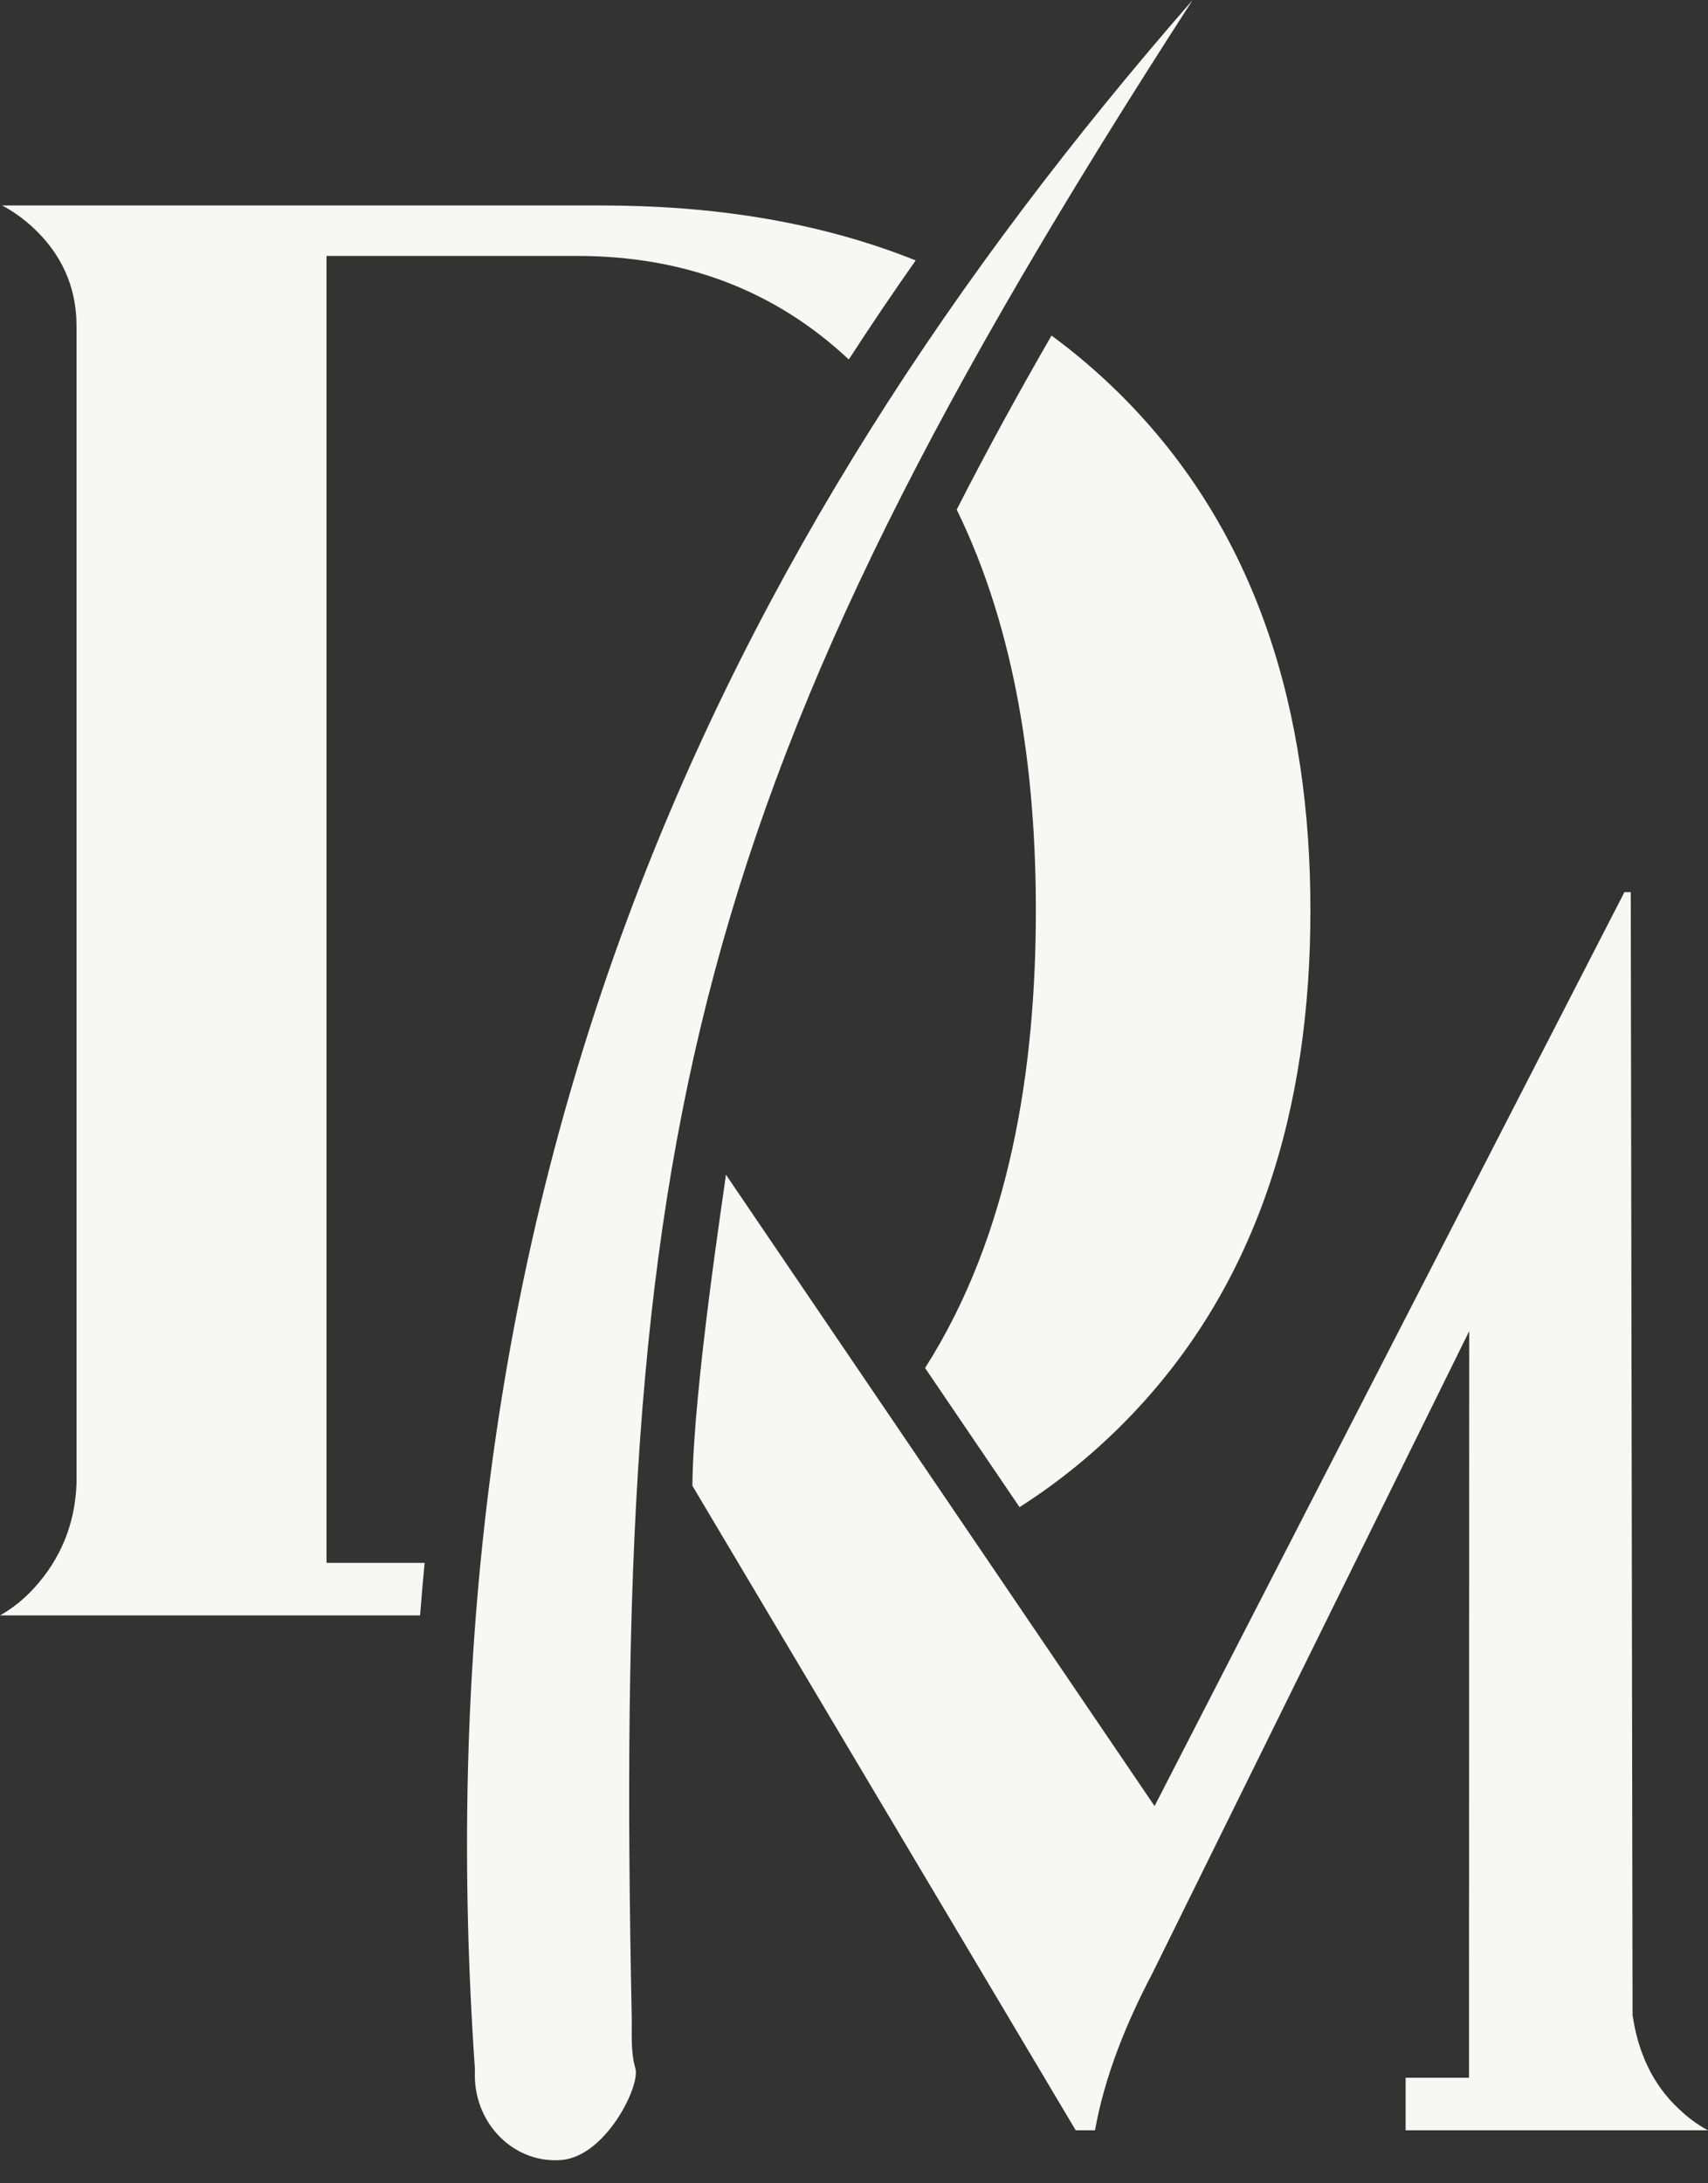 <?xml version="1.0" encoding="UTF-8"?> <svg xmlns="http://www.w3.org/2000/svg" width="36" height="46" viewBox="0 0 36 46" fill="none"><rect x="0" y="0" width="36" height="46" fill="#333333" stroke="none"/><g clip-path="url(#clip0_1208_129)"><path fill-rule="evenodd" clip-rule="evenodd" d="M0.045 4.329C0.272 4.449 0.488 4.603 0.691 4.79C1.282 5.335 1.613 6.028 1.613 6.863V31.247V31.255C1.583 32.109 1.277 32.85 0.713 33.465C0.495 33.701 0.257 33.892 0 34.035H8.854C8.883 33.664 8.915 33.296 8.95 32.928H6.882V5.392H12.159C14.417 5.392 16.333 6.114 17.89 7.574C18.344 6.874 18.814 6.178 19.3 5.487C17.23 4.656 14.974 4.329 12.679 4.329H0.045ZM21.489 31.754C22.239 31.276 22.951 30.711 23.618 30.048C26.532 27.151 27.62 23.336 27.62 19.182C27.62 15.028 26.532 11.213 23.618 8.316C23.154 7.855 22.668 7.44 22.163 7.07C21.468 8.275 20.798 9.496 20.165 10.737C21.425 13.312 21.833 16.303 21.833 19.182C21.833 22.513 21.291 26.013 19.498 28.822L21.489 31.754Z" fill="#F7F8F5"></path><path fill-rule="evenodd" clip-rule="evenodd" d="M13.393 43.583C13.498 43.95 12.768 45.432 11.834 45.509C10.901 45.586 10.086 44.848 10.013 43.861C10.007 43.776 10.006 43.692 10.011 43.61C8.712 24.891 15.098 11.502 25.138 0C14.405 16.605 12.93 23.881 13.315 42.493C13.323 42.852 13.287 43.216 13.393 43.583Z" fill="#F7F8F5"></path><path fill-rule="evenodd" clip-rule="evenodd" d="M31.377 44.883H30.218H29.627V43.776H30.963V43.213L30.967 28.045L24.286 41.582C23.751 42.6 23.285 43.729 23.08 44.883H22.673L16.789 34.994L14.594 31.304C14.609 29.287 15.264 25.063 15.301 24.75C18.312 29.184 21.324 33.618 24.335 38.052L34.238 18.797H34.372L34.41 42.456L34.414 42.482C34.53 43.247 34.834 43.924 35.391 44.437C35.58 44.62 35.783 44.769 35.999 44.883H31.377Z" fill="#F7F8F5"></path></g><defs><clipPath id="clip0_1208_129"><rect width="36" height="46" fill="white"></rect></clipPath></defs></svg> 